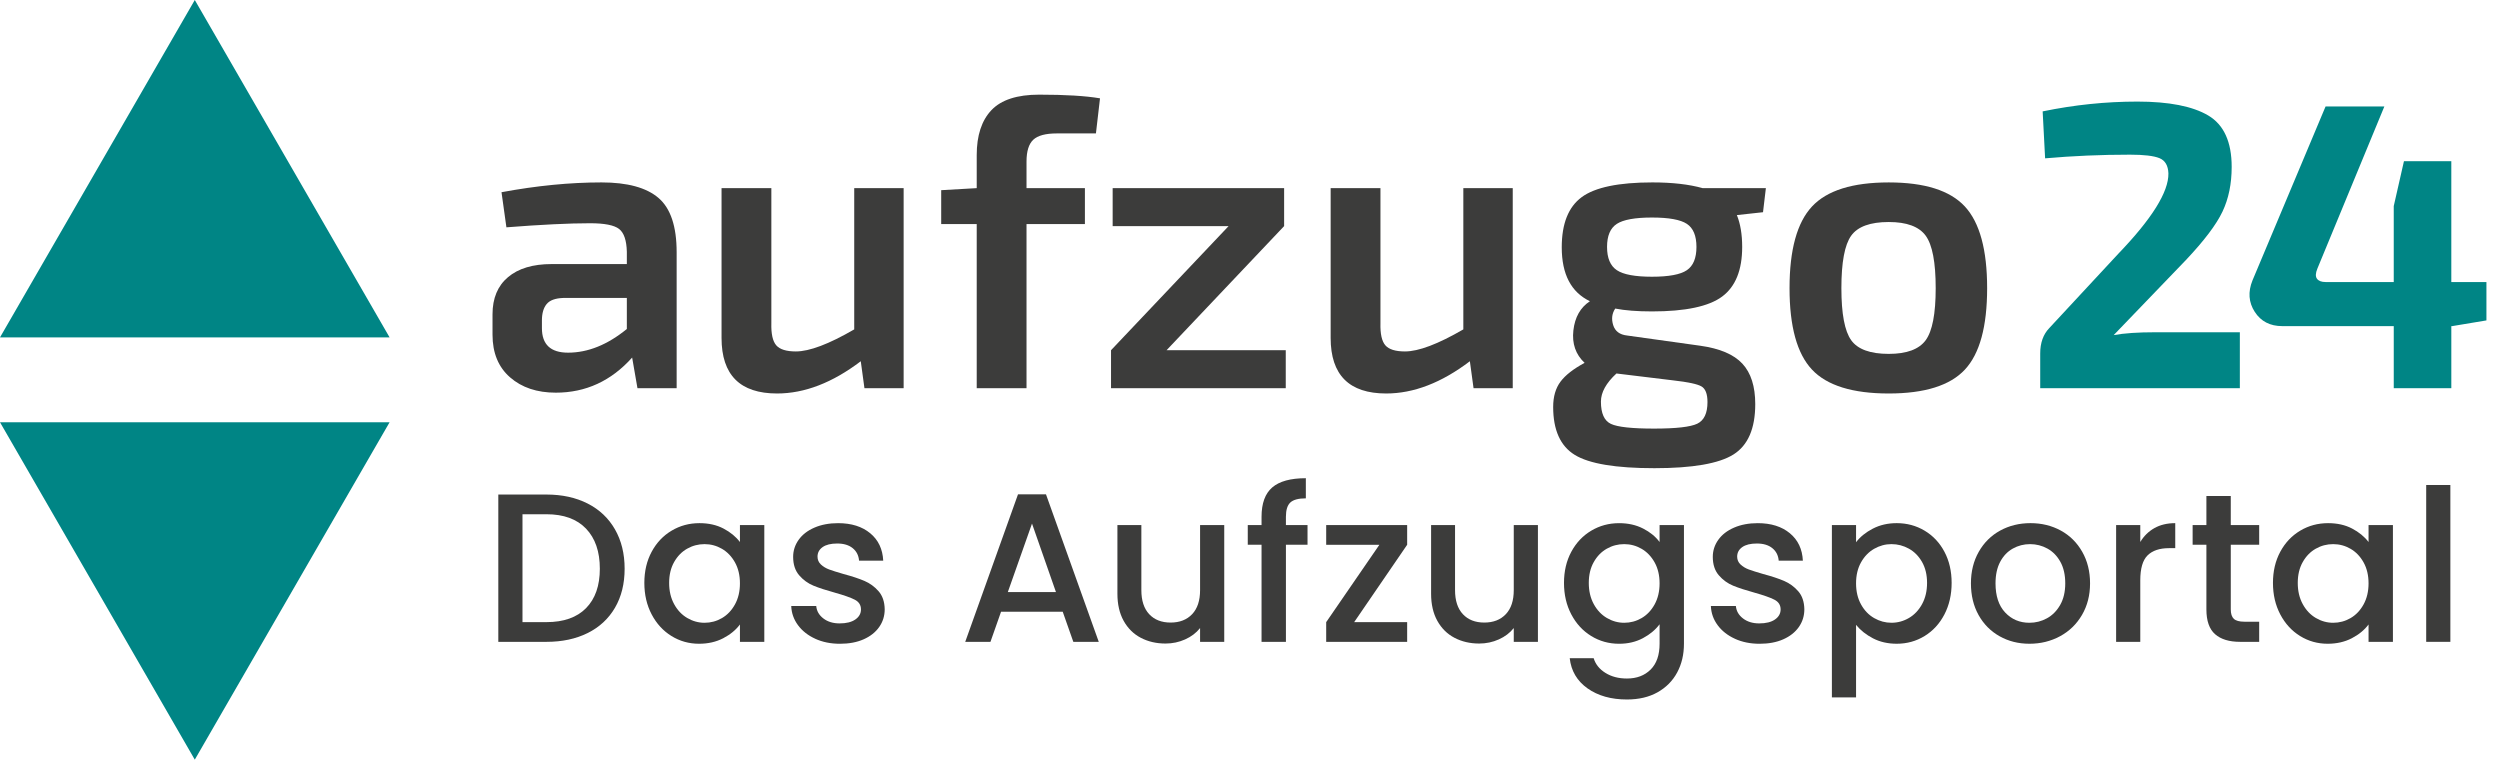 <?xml version="1.0" encoding="UTF-8"?>
<svg id="uuid-4f65aac0-0a3c-4856-865a-cae767d502d2" data-name="Ebene 2" xmlns="http://www.w3.org/2000/svg" width="398.498" height="121.088" xmlns:xlink="http://www.w3.org/1999/xlink" viewBox="0 0 398.498 121.088">
  <defs>
    <style>
      .uuid-961ebe84-fe44-4044-9db1-e2e5a8ce1e1c {
        fill: none;
      }

      .uuid-961ebe84-fe44-4044-9db1-e2e5a8ce1e1c, .uuid-07c392ce-ca18-4e6b-9aa0-15768e3fdbae, .uuid-83504358-eb48-464f-8d00-98410cf344f1 {
        stroke-width: 0px;
      }

      .uuid-f059dfef-2c93-4479-a544-bdb2c45aa527 {
        clip-path: url(#uuid-5ee4e453-70db-4229-b87c-4dd54324c29d);
      }

      .uuid-07c392ce-ca18-4e6b-9aa0-15768e3fdbae {
        fill: #3c3c3b;
      }

      .uuid-83504358-eb48-464f-8d00-98410cf344f1 {
        fill: #008585;
      }
    </style>
    <clipPath id="uuid-5ee4e453-70db-4229-b87c-4dd54324c29d">
      <rect class="uuid-961ebe84-fe44-4044-9db1-e2e5a8ce1e1c" x="0" width="398.497" height="121.088"/>
    </clipPath>
  </defs>
  <g id="uuid-e76a8dde-d515-463a-9af5-e031a8c78b83" data-name="Ebene 1">
    <g>
      <polygon class="uuid-83504358-eb48-464f-8d00-98410cf344f1" points="31.05 0 0 53.78 62.101 53.78 31.05 0"/>
      <polygon class="uuid-83504358-eb48-464f-8d00-98410cf344f1" points="0 67.308 31.05 121.087 62.1 67.308 0 67.308"/>
      <g class="uuid-f059dfef-2c93-4479-a544-bdb2c45aa527">
        <g>
          <path class="uuid-07c392ce-ca18-4e6b-9aa0-15768e3fdbae" d="M93.671,80.264c1.88.958,3.333,2.331,4.358,4.122,1.024,1.791,1.537,3.88,1.537,6.267,0,2.388-.513,4.46-1.537,6.217-1.025,1.757-2.479,3.103-4.358,4.037-1.881.936-4.071,1.402-6.571,1.402h-7.669v-23.48h7.669c2.5,0,4.69.479,6.571,1.436ZM93.417,96.937c1.464-1.486,2.196-3.581,2.196-6.284,0-2.725-.732-4.853-2.196-6.385-1.464-1.531-3.569-2.298-6.317-2.298h-3.817v17.197h3.817c2.748,0,4.854-.744,6.317-2.23Z"/>
          <path class="uuid-07c392ce-ca18-4e6b-9aa0-15768e3fdbae" d="M103.874,87.951c.776-1.441,1.835-2.562,3.176-3.361,1.34-.8,2.82-1.2,4.442-1.2,1.464,0,2.742.287,3.835.862,1.092.574,1.965,1.289,2.618,2.145v-2.702h3.885v18.615h-3.885v-2.771c-.653.879-1.543,1.61-2.669,2.196-1.127.585-2.411.878-3.852.878-1.6,0-3.063-.41-4.393-1.232s-2.382-1.971-3.158-3.446c-.777-1.475-1.166-3.147-1.166-5.018,0-1.869.389-3.524,1.166-4.966ZM117.151,89.64c-.529-.946-1.223-1.667-2.078-2.163-.856-.495-1.779-.743-2.771-.743s-1.914.242-2.771.727c-.855.484-1.549,1.194-2.077,2.129-.529.935-.794,2.044-.794,3.327,0,1.284.265,2.411.794,3.379.528.969,1.228,1.706,2.095,2.213.866.507,1.784.76,2.753.76.991,0,1.914-.247,2.771-.743.855-.495,1.549-1.222,2.078-2.179.528-.957.794-2.078.794-3.361,0-1.284-.266-2.399-.794-3.345Z"/>
          <path class="uuid-07c392ce-ca18-4e6b-9aa0-15768e3fdbae" d="M129.955,101.819c-1.16-.528-2.077-1.25-2.753-2.162s-1.036-1.931-1.081-3.058h3.986c.067.789.444,1.448,1.132,1.977.687.529,1.549.794,2.585.794,1.081,0,1.92-.208,2.517-.625.597-.416.896-.951.896-1.604,0-.698-.333-1.217-.997-1.555s-1.718-.709-3.158-1.114c-1.397-.383-2.534-.755-3.413-1.115-.878-.36-1.639-.912-2.28-1.655s-.963-1.723-.963-2.939c0-.991.293-1.897.879-2.72.585-.822,1.424-1.47,2.517-1.942,1.092-.473,2.348-.71,3.767-.71,2.117,0,3.823.535,5.119,1.605,1.295,1.069,1.987,2.528,2.077,4.375h-3.852c-.067-.833-.405-1.498-1.013-1.993-.608-.495-1.431-.743-2.467-.743-1.014,0-1.79.191-2.331.574s-.811.89-.811,1.52c0,.496.18.913.54,1.251.36.337.8.603,1.317.794.519.191,1.284.434,2.298.726,1.352.361,2.461.727,3.328,1.099.866.371,1.615.918,2.246,1.639s.957,1.678.98,2.871c0,1.06-.293,2.005-.879,2.838-.586.834-1.414,1.487-2.483,1.96s-2.325.709-3.767.709c-1.465,0-2.776-.265-3.937-.794Z"/>
          <path class="uuid-07c392ce-ca18-4e6b-9aa0-15768e3fdbae" d="M169.398,97.511h-9.831l-1.689,4.798h-4.021l8.413-23.515h4.459l8.413,23.515h-4.055l-1.689-4.798ZM168.317,94.37l-3.817-10.912-3.852,10.912h7.669Z"/>
          <path class="uuid-07c392ce-ca18-4e6b-9aa0-15768e3fdbae" d="M195.143,83.694v18.615h-3.852v-2.196c-.608.767-1.402,1.368-2.382,1.808s-2.021.659-3.125.659c-1.465,0-2.776-.305-3.936-.912-1.161-.608-2.073-1.509-2.737-2.703-.664-1.193-.996-2.635-.996-4.324v-10.946h3.817v10.372c0,1.667.417,2.944,1.25,3.834.833.891,1.971,1.335,3.412,1.335s2.585-.444,3.43-1.335c.845-.89,1.267-2.167,1.267-3.834v-10.372h3.852Z"/>
          <path class="uuid-07c392ce-ca18-4e6b-9aa0-15768e3fdbae" d="M208.42,86.835h-3.445v15.474h-3.886v-15.474h-2.196v-3.142h2.196v-1.318c0-2.139.568-3.699,1.706-4.679,1.137-.979,2.923-1.47,5.355-1.47v3.21c-1.172,0-1.994.22-2.467.658-.473.439-.709,1.199-.709,2.28v1.318h3.445v3.142Z"/>
          <path class="uuid-07c392ce-ca18-4e6b-9aa0-15768e3fdbae" d="M215.853,99.168h8.446v3.142h-12.906v-3.142l8.48-12.332h-8.48v-3.142h12.906v3.142l-8.446,12.332Z"/>
          <path class="uuid-07c392ce-ca18-4e6b-9aa0-15768e3fdbae" d="M245.144,83.694v18.615h-3.852v-2.196c-.608.767-1.402,1.368-2.382,1.808s-2.021.659-3.125.659c-1.465,0-2.776-.305-3.936-.912-1.161-.608-2.073-1.509-2.737-2.703-.664-1.193-.996-2.635-.996-4.324v-10.946h3.817v10.372c0,1.667.417,2.944,1.25,3.834.833.891,1.971,1.335,3.412,1.335s2.585-.444,3.43-1.335c.845-.89,1.267-2.167,1.267-3.834v-10.372h3.852Z"/>
          <path class="uuid-07c392ce-ca18-4e6b-9aa0-15768e3fdbae" d="M261.918,84.251c1.114.574,1.987,1.289,2.618,2.145v-2.702h3.885v18.919c0,1.712-.36,3.238-1.081,4.578s-1.763,2.393-3.125,3.159c-1.363.766-2.99,1.148-4.882,1.148-2.522,0-4.617-.591-6.284-1.773s-2.613-2.787-2.838-4.814h3.817c.293.968.918,1.751,1.876,2.348.957.597,2.1.896,3.429.896,1.554,0,2.81-.473,3.767-1.419s1.437-2.32,1.437-4.122v-3.107c-.653.878-1.537,1.616-2.652,2.213-1.115.596-2.382.895-3.801.895-1.622,0-3.103-.41-4.442-1.232-1.341-.822-2.399-1.971-3.176-3.446-.777-1.475-1.166-3.147-1.166-5.018,0-1.869.389-3.524,1.166-4.966.776-1.441,1.835-2.562,3.176-3.361,1.34-.8,2.82-1.2,4.442-1.2,1.441,0,2.72.287,3.835.862ZM263.742,89.64c-.529-.946-1.223-1.667-2.078-2.163-.856-.495-1.779-.743-2.771-.743s-1.914.242-2.771.727c-.855.484-1.549,1.194-2.077,2.129-.529.935-.794,2.044-.794,3.327,0,1.284.265,2.411.794,3.379.528.969,1.228,1.706,2.095,2.213.866.507,1.784.76,2.753.76.991,0,1.914-.247,2.771-.743.855-.495,1.549-1.222,2.078-2.179.528-.957.794-2.078.794-3.361,0-1.284-.266-2.399-.794-3.345Z"/>
          <path class="uuid-07c392ce-ca18-4e6b-9aa0-15768e3fdbae" d="M276.546,101.819c-1.16-.528-2.077-1.25-2.753-2.162s-1.036-1.931-1.081-3.058h3.986c.067.789.444,1.448,1.132,1.977.687.529,1.549.794,2.585.794,1.081,0,1.92-.208,2.517-.625.597-.416.896-.951.896-1.604,0-.698-.333-1.217-.997-1.555s-1.718-.709-3.158-1.114c-1.397-.383-2.534-.755-3.413-1.115-.878-.36-1.639-.912-2.28-1.655s-.963-1.723-.963-2.939c0-.991.293-1.897.879-2.72.585-.822,1.424-1.47,2.517-1.942,1.092-.473,2.348-.71,3.767-.71,2.117,0,3.823.535,5.119,1.605,1.295,1.069,1.987,2.528,2.077,4.375h-3.852c-.067-.833-.405-1.498-1.013-1.993-.608-.495-1.431-.743-2.467-.743-1.014,0-1.79.191-2.331.574s-.811.89-.811,1.52c0,.496.18.913.54,1.251.36.337.8.603,1.317.794.519.191,1.284.434,2.298.726,1.352.361,2.461.727,3.328,1.099.866.371,1.615.918,2.246,1.639s.957,1.678.98,2.871c0,1.06-.293,2.005-.879,2.838-.586.834-1.414,1.487-2.483,1.96s-2.325.709-3.767.709c-1.465,0-2.776-.265-3.937-.794Z"/>
          <path class="uuid-07c392ce-ca18-4e6b-9aa0-15768e3fdbae" d="M298.523,84.268c1.126-.586,2.398-.879,3.817-.879,1.622,0,3.103.4,4.442,1.2,1.34.799,2.394,1.92,3.159,3.361s1.148,3.097,1.148,4.966c0,1.87-.383,3.543-1.148,5.018-.766,1.476-1.819,2.624-3.159,3.446s-2.82,1.232-4.442,1.232c-1.419,0-2.681-.287-3.784-.861s-2.005-1.289-2.702-2.146v11.555h-3.852v-27.467h3.852v2.736c.652-.855,1.542-1.576,2.669-2.162ZM306.378,89.589c-.529-.935-1.228-1.645-2.095-2.129s-1.796-.727-2.787-.727c-.969,0-1.887.248-2.753.743-.868.496-1.566,1.217-2.095,2.163-.53.945-.794,2.061-.794,3.345,0,1.283.264,2.404.794,3.361.528.957,1.227,1.684,2.095,2.179.866.496,1.784.743,2.753.743.991,0,1.92-.253,2.787-.76s1.565-1.244,2.095-2.213c.529-.968.794-2.095.794-3.379,0-1.283-.265-2.393-.794-3.327Z"/>
          <path class="uuid-07c392ce-ca18-4e6b-9aa0-15768e3fdbae" d="M318.727,101.414c-1.419-.799-2.534-1.926-3.345-3.378-.811-1.453-1.216-3.137-1.216-5.051,0-1.893.416-3.57,1.25-5.034.833-1.464,1.971-2.59,3.412-3.379,1.441-.788,3.052-1.183,4.831-1.183s3.39.395,4.831,1.183c1.441.789,2.579,1.915,3.412,3.379s1.25,3.142,1.25,5.034c0,1.892-.428,3.569-1.283,5.033-.856,1.465-2.022,2.597-3.497,3.396-1.476.8-3.103,1.199-4.882,1.199-1.757,0-3.345-.399-4.764-1.199ZM326.277,98.559c.867-.473,1.571-1.183,2.111-2.129.541-.945.812-2.095.812-3.445,0-1.352-.26-2.495-.777-3.43-.519-.935-1.205-1.639-2.061-2.111-.856-.473-1.78-.71-2.771-.71-.991,0-1.909.237-2.754.71s-1.515,1.177-2.01,2.111c-.496.935-.743,2.078-.743,3.43,0,2.005.512,3.553,1.537,4.645,1.024,1.093,2.314,1.639,3.868,1.639.991,0,1.92-.236,2.787-.709Z"/>
          <path class="uuid-07c392ce-ca18-4e6b-9aa0-15768e3fdbae" d="M343.405,84.183c.935-.528,2.044-.794,3.328-.794v3.987h-.979c-1.51,0-2.652.383-3.43,1.148s-1.165,2.095-1.165,3.986v9.798h-3.852v-18.615h3.852v2.702c.562-.945,1.312-1.683,2.246-2.213Z"/>
          <path class="uuid-07c392ce-ca18-4e6b-9aa0-15768e3fdbae" d="M355.585,86.835v10.305c0,.698.163,1.199.49,1.503.326.305.883.456,1.672.456h2.365v3.21h-3.041c-1.734,0-3.063-.405-3.986-1.216-.924-.812-1.386-2.129-1.386-3.953v-10.305h-2.195v-3.142h2.195v-4.629h3.886v4.629h4.527v3.142h-4.527Z"/>
          <path class="uuid-07c392ce-ca18-4e6b-9aa0-15768e3fdbae" d="M363.474,87.951c.776-1.441,1.835-2.562,3.176-3.361,1.34-.8,2.82-1.2,4.442-1.2,1.464,0,2.742.287,3.835.862,1.092.574,1.965,1.289,2.618,2.145v-2.702h3.885v18.615h-3.885v-2.771c-.653.879-1.543,1.61-2.669,2.196-1.127.585-2.411.878-3.852.878-1.6,0-3.063-.41-4.393-1.232s-2.382-1.971-3.158-3.446c-.777-1.475-1.166-3.147-1.166-5.018,0-1.869.389-3.524,1.166-4.966ZM376.751,89.64c-.529-.946-1.223-1.667-2.078-2.163-.856-.495-1.779-.743-2.771-.743s-1.914.242-2.771.727c-.855.484-1.549,1.194-2.077,2.129-.529.935-.794,2.044-.794,3.327,0,1.284.265,2.411.794,3.379.528.969,1.228,1.706,2.095,2.213.866.507,1.784.76,2.753.76.991,0,1.914-.247,2.771-.743.855-.495,1.549-1.222,2.078-2.179.528-.957.794-2.078.794-3.361,0-1.284-.266-2.399-.794-3.345Z"/>
          <path class="uuid-07c392ce-ca18-4e6b-9aa0-15768e3fdbae" d="M390.586,77.308v25.001h-3.852v-25.001h3.852Z"/>
        </g>
        <g>
          <path class="uuid-07c392ce-ca18-4e6b-9aa0-15768e3fdbae" d="M80.721,36.236l-.781-5.597c5.597-1.041,10.911-1.562,15.944-1.562,4.121,0,7.146.824,9.077,2.473,1.931,1.649,2.896,4.534,2.896,8.655v21.67h-6.247l-.847-4.881c-3.341,3.731-7.396,5.597-12.169,5.597-2.993,0-5.424-.813-7.288-2.44-1.866-1.627-2.799-3.894-2.799-6.8v-3.254c0-2.56.824-4.533,2.474-5.922,1.647-1.389,3.969-2.083,6.963-2.083h11.974v-1.952c-.044-1.822-.455-3.036-1.236-3.644s-2.321-.911-4.62-.911c-3.342,0-7.788.217-13.341.65ZM86.382,51.073v1.236c0,2.604,1.389,3.905,4.165,3.905,3.167,0,6.29-1.258,9.371-3.774v-4.946h-10.151c-1.259.044-2.138.369-2.636.977-.499.607-.749,1.476-.749,2.603Z"/>
          <path class="uuid-07c392ce-ca18-4e6b-9aa0-15768e3fdbae" d="M144.039,29.989v31.887h-6.248l-.585-4.295c-4.513,3.428-8.959,5.141-13.341,5.141-5.9,0-8.851-2.949-8.851-8.85v-23.883h7.939v21.54c-.044,1.691.217,2.863.781,3.514.563.65,1.604.977,3.123.977,2.169,0,5.271-1.172,9.306-3.515v-22.516h7.875Z"/>
          <path class="uuid-07c392ce-ca18-4e6b-9aa0-15768e3fdbae" d="M174.69,21.268h-6.247c-1.78,0-3.026.337-3.742,1.009-.716.674-1.074,1.834-1.074,3.481v4.23h9.307v5.727h-9.307v26.16h-7.938v-26.16h-5.662v-5.401l5.662-.325v-5.271c0-3.123.78-5.509,2.343-7.158,1.562-1.648,4.1-2.473,7.613-2.473,4.165,0,7.396.195,9.696.586l-.65,5.596Z"/>
          <path class="uuid-07c392ce-ca18-4e6b-9aa0-15768e3fdbae" d="M204.948,55.824v6.052h-27.852v-6.052l18.741-19.783h-18.481v-6.052h27.332v6.052l-18.742,19.783h19.002Z"/>
          <path class="uuid-07c392ce-ca18-4e6b-9aa0-15768e3fdbae" d="M241.13,29.989v31.887h-6.248l-.585-4.295c-4.513,3.428-8.959,5.141-13.341,5.141-5.9,0-8.851-2.949-8.851-8.85v-23.883h7.939v21.54c-.044,1.691.217,2.863.781,3.514.563.65,1.604.977,3.123.977,2.169,0,5.271-1.172,9.306-3.515v-22.516h7.875Z"/>
          <path class="uuid-07c392ce-ca18-4e6b-9aa0-15768e3fdbae" d="M281.021,33.828l-4.165.456c.563,1.389.847,3.081.847,5.076,0,3.688-1.063,6.323-3.188,7.906-2.127,1.584-5.857,2.375-11.193,2.375-2.343,0-4.295-.151-5.856-.455-.521.78-.63,1.659-.326,2.636.304.976,1.042,1.529,2.213,1.659l11.648,1.627c3.124.434,5.369,1.389,6.735,2.863,1.366,1.476,2.05,3.623,2.05,6.442,0,3.904-1.161,6.583-3.481,8.037-2.321,1.452-6.519,2.18-12.592,2.18-6.161,0-10.391-.706-12.689-2.115-2.301-1.41-3.449-3.959-3.449-7.646,0-1.649.391-2.993,1.171-4.034.781-1.041,2.061-2.039,3.84-2.994-1.432-1.344-2.028-3.068-1.79-5.173.238-2.104,1.117-3.654,2.636-4.653-2.993-1.432-4.49-4.295-4.49-8.59,0-3.774,1.062-6.442,3.188-8.004,2.125-1.562,5.879-2.343,11.259-2.343,3.166,0,5.834.304,8.004.911h10.087l-.456,3.839ZM266.77,60.639l-9.11-1.106c-1.649,1.52-2.474,3.015-2.474,4.49,0,1.865.531,3.048,1.595,3.547,1.062.498,3.352.748,6.865.748,3.515,0,5.813-.26,6.898-.781,1.084-.521,1.627-1.67,1.627-3.448,0-1.302-.326-2.138-.977-2.506s-2.126-.684-4.425-.943ZM257.724,43.069c1.041.694,2.906,1.041,5.597,1.041,2.689,0,4.544-.347,5.563-1.041,1.02-.693,1.529-1.93,1.529-3.709s-.51-3.004-1.529-3.677-2.874-1.009-5.563-1.009c-2.69,0-4.556.336-5.597,1.009s-1.562,1.897-1.562,3.677.521,3.016,1.562,3.709Z"/>
          <path class="uuid-07c392ce-ca18-4e6b-9aa0-15768e3fdbae" d="M301.064,29.078c5.727,0,9.771,1.28,12.137,3.839,2.364,2.561,3.547,6.898,3.547,13.016s-1.183,10.444-3.547,12.982c-2.365,2.538-6.41,3.807-12.137,3.807-5.771,0-9.849-1.269-12.234-3.807s-3.579-6.865-3.579-12.982,1.193-10.455,3.579-13.016c2.386-2.559,6.464-3.839,12.234-3.839ZM301.064,35.39c-2.95,0-4.945.727-5.986,2.18-1.042,1.454-1.562,4.241-1.562,8.362,0,4.078.521,6.844,1.562,8.297,1.041,1.454,3.036,2.18,5.986,2.18,2.863,0,4.826-.726,5.89-2.18,1.062-1.453,1.594-4.219,1.594-8.297,0-4.121-.531-6.908-1.594-8.362-1.063-1.453-3.026-2.18-5.89-2.18Z"/>
        </g>
        <g>
          <path class="uuid-83504358-eb48-464f-8d00-98410cf344f1" d="M325.989,25.238l-.391-7.483c5.032-1.041,10.064-1.562,15.098-1.562,5.032,0,8.796.738,11.291,2.212,2.494,1.476,3.741,4.209,3.741,8.2,0,2.69-.487,5.065-1.464,7.125-.976,2.062-2.918,4.632-5.824,7.712l-11.519,11.974c1.648-.303,3.861-.455,6.638-.455h13.471v8.915h-31.821v-5.531c0-1.692.477-3.036,1.432-4.035l10.997-11.844c5.379-5.596,8.047-9.869,8.005-12.819-.044-1.258-.521-2.071-1.432-2.44-.911-.368-2.473-.553-4.686-.553-4.6,0-9.11.194-13.536.585Z"/>
          <path class="uuid-83504358-eb48-464f-8d00-98410cf344f1" d="M396.335,44.956v6.117l-5.466.911h-.13v9.892h-9.176v-9.892h-17.766c-1.952,0-3.417-.759-4.393-2.277-.977-1.519-1.097-3.188-.358-5.011l11.648-27.723h9.371l-10.672,25.835c-.305.738-.325,1.28-.065,1.627.261.348.716.521,1.366.521h10.868v-12.104l1.627-7.158h7.549v19.262h5.596Z"/>
        </g>
      </g>
    </g>
  </g>
</svg>